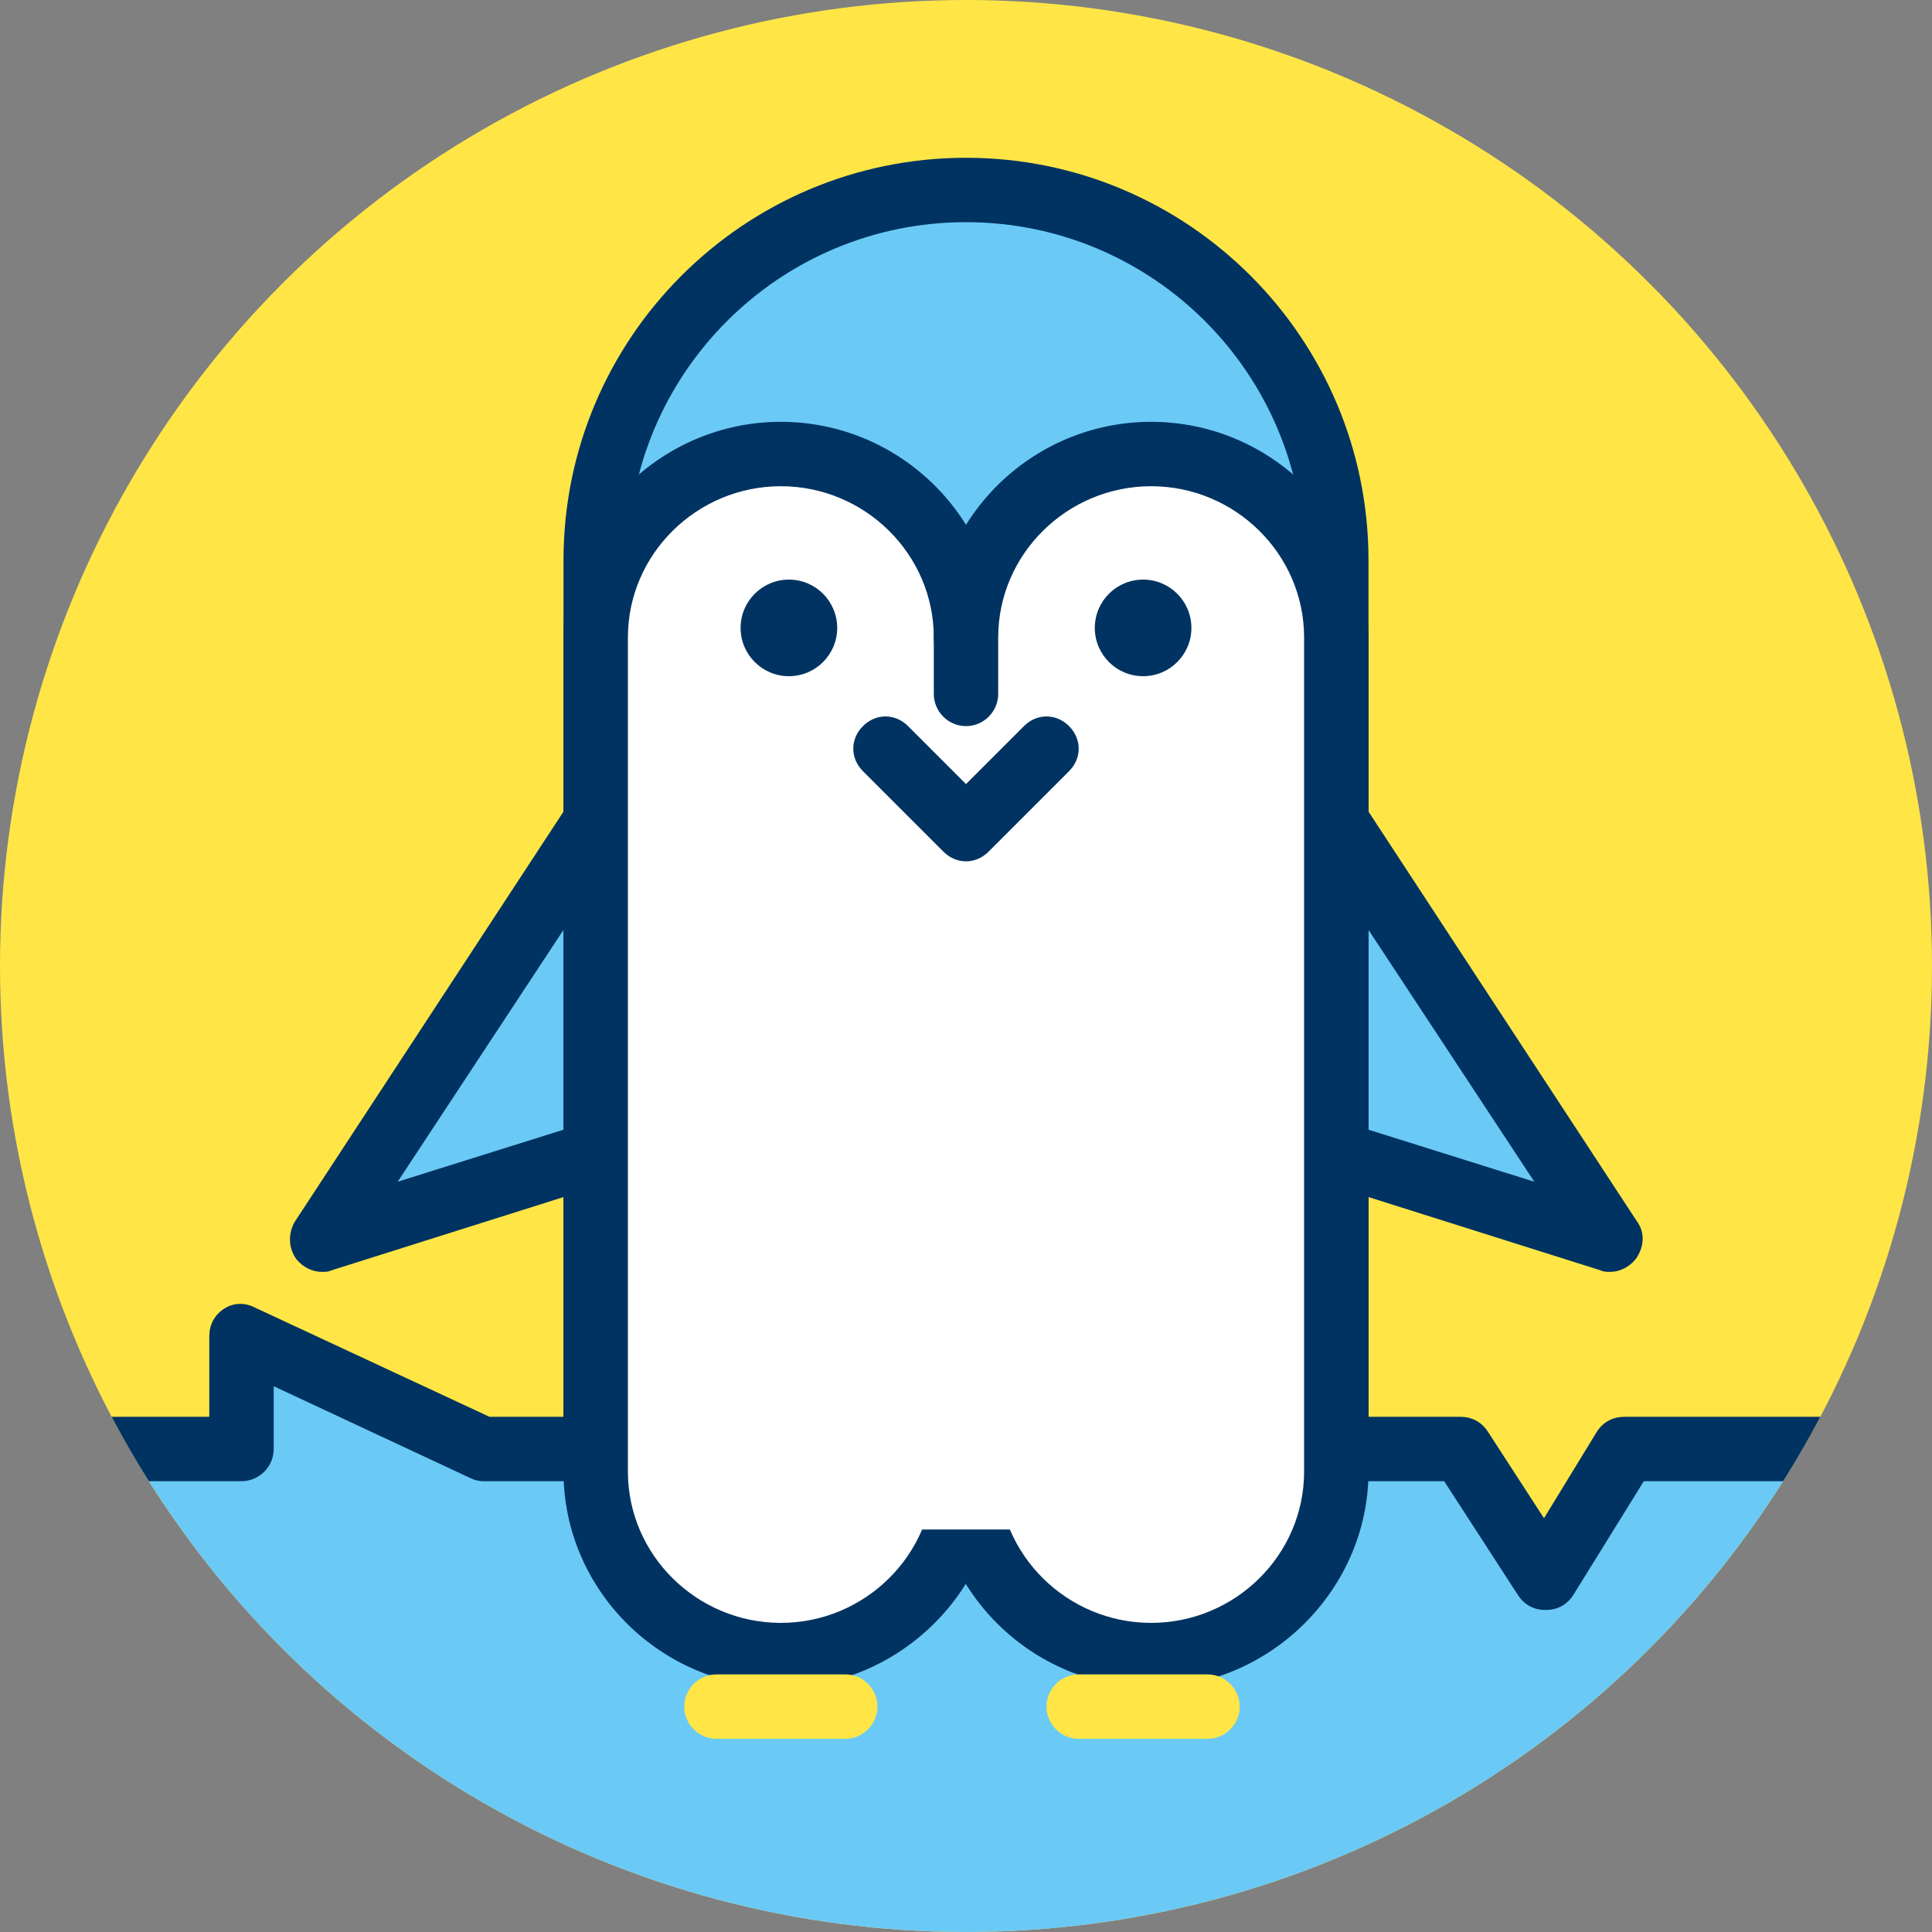 <svg xmlns="http://www.w3.org/2000/svg" xmlns:xlink="http://www.w3.org/1999/xlink" viewBox="0 0 120 120" enable-background="new 0 0 120 120"><rect x="0" y="0" width="120" height="120" fill="#808080" stroke="none"/><defs><circle id="1" cx="60" cy="60" r="60"/><clipPath id="0"><use xlink:href="#1"/></clipPath></defs><circle cx="60" cy="60" r="60" fill="#ffe646"/><g clip-path="url(#0)"><path fill="#6bc9f6" d="m119 134h-117v-44h13v-7l15 7h60.8l5.2 8 5-8h18z"/><path d="m119 136h-117c-1.1 0-2-.9-2-2v-44c0-1.1.9-2 2-2h11v-5c0-.7.3-1.3.9-1.7.6-.4 1.3-.4 1.9-.1l14.6 6.8h60.3c.7 0 1.3.3 1.7.9l3.5 5.4 3.3-5.4c.4-.6 1-.9 1.7-.9h18c1.1 0 2 .9 2 2v44c.1 1.1-.8 2-1.9 2m-115-4h113v-40h-14.9l-4.4 7.1c-.4.6-1 .9-1.7.9-.7 0-1.3-.3-1.7-.9l-4.6-7.1h-59.7c-.3 0-.6-.1-.8-.2l-12.2-5.7v3.9c0 1.1-.9 2-2 2h-11v40" fill="#003361"/></g><path fill="#6bc9f6" d="m39 48l-19 29 19-6"/><path d="m20 79c-.6 0-1.2-.3-1.6-.8-.5-.7-.5-1.6-.1-2.3l19-29c.6-.9 1.8-1.2 2.8-.6.9.6 1.2 1.8.6 2.8l-16 24.3 13.7-4.3c1-.3 2.2.3 2.5 1.3s-.3 2.2-1.3 2.5l-19 6c-.2.1-.4.1-.6.1" fill="#003361"/><path fill="#6bc9f6" d="m81 48l19 29-19-6"/><path d="m100 79c-.2 0-.4 0-.6-.1l-19-6c-1.1-.3-1.6-1.5-1.3-2.5s1.5-1.6 2.5-1.3l13.7 4.3-16-24.3c-.6-.9-.3-2.2.6-2.8.9-.6 2.2-.3 2.8.6l19 29c.5.7.4 1.6-.1 2.3-.4.5-1 .8-1.6.8" fill="#003361"/><path d="m83 89.3h-46v-54.6c0-12.7 10.3-23 23-23 12.7 0 23 10.3 23 23v54.6" fill="#6bc9f6"/><path d="m85 91.3h-50v-56.5c0-13.8 11.2-25 25-25s25 11.2 25 25v56.5m-46-4h42v-52.5c0-11.6-9.4-21-21-21s-21 9.4-21 21v52.5" fill="#003361"/><path d="m60 39.6c0-6.3-5.1-11.4-11.5-11.4-6.4 0-11.5 5.1-11.5 11.4v51.8c0 6.3 5.1 11.4 11.5 11.4 6.4 0 11.5-5.1 11.5-11.4" fill="#fff"/><path d="m48.5 104.8c-7.4 0-13.5-6-13.5-13.4v-51.8c0-7.4 6.1-13.4 13.5-13.4s13.5 6 13.5 13.4c0 1.1-.9 2-2 2s-2-.9-2-2c0-5.2-4.3-9.4-9.5-9.4s-9.5 4.2-9.5 9.4v51.8c0 5.2 4.3 9.4 9.5 9.4s9.5-4.2 9.5-9.4c0-1.1.9-2 2-2s2 .9 2 2c0 7.3-6.1 13.4-13.5 13.4" fill="#003361"/><path d="M60,91.4c0,6.3,5.1,11.4,11.5,11.4S83,97.7,83,91.4V39.6c0-6.3-5.1-11.4-11.5-11.4
					S60,33.3,60,39.6v3.5" fill="#fff"/><g fill="#003361"><path d="m71.5 104.8c-7.4 0-13.5-6-13.5-13.4 0-1.1.9-2 2-2s2 .9 2 2c0 5.2 4.3 9.4 9.5 9.4s9.5-4.2 9.5-9.4v-51.8c0-5.2-4.3-9.4-9.5-9.4s-9.5 4.2-9.5 9.4v3.5c0 1.1-.9 2-2 2s-2-.9-2-2v-3.5c0-7.4 6.1-13.4 13.5-13.4s13.5 6 13.5 13.4v51.8c0 7.3-6.1 13.4-13.5 13.4"/><circle cx="49" cy="39" r="3"/><circle cx="71" cy="39" r="3"/></g><g fill="#ffe646"><path d="m52.5 108h-8c-1.1 0-2-.9-2-2s.9-2 2-2h8c1.1 0 2 .9 2 2s-.9 2-2 2"/><path d="m75 108h-8c-1.1 0-2-.9-2-2s.9-2 2-2h8c1.1 0 2 .9 2 2s-.9 2-2 2"/></g><g fill="#fff"><path d="m49 83h21v12h-21z"/><path d="m65 46.5l-5 5-5-5"/></g><path d="m60 53.5c-.5 0-1-.2-1.4-.6l-5-5c-.8-.8-.8-2 0-2.8s2-.8 2.8 0l3.6 3.6 3.6-3.6c.8-.8 2-.8 2.8 0s.8 2 0 2.8l-5 5c-.4.4-.9.6-1.4.6" fill="#003361"/></svg>